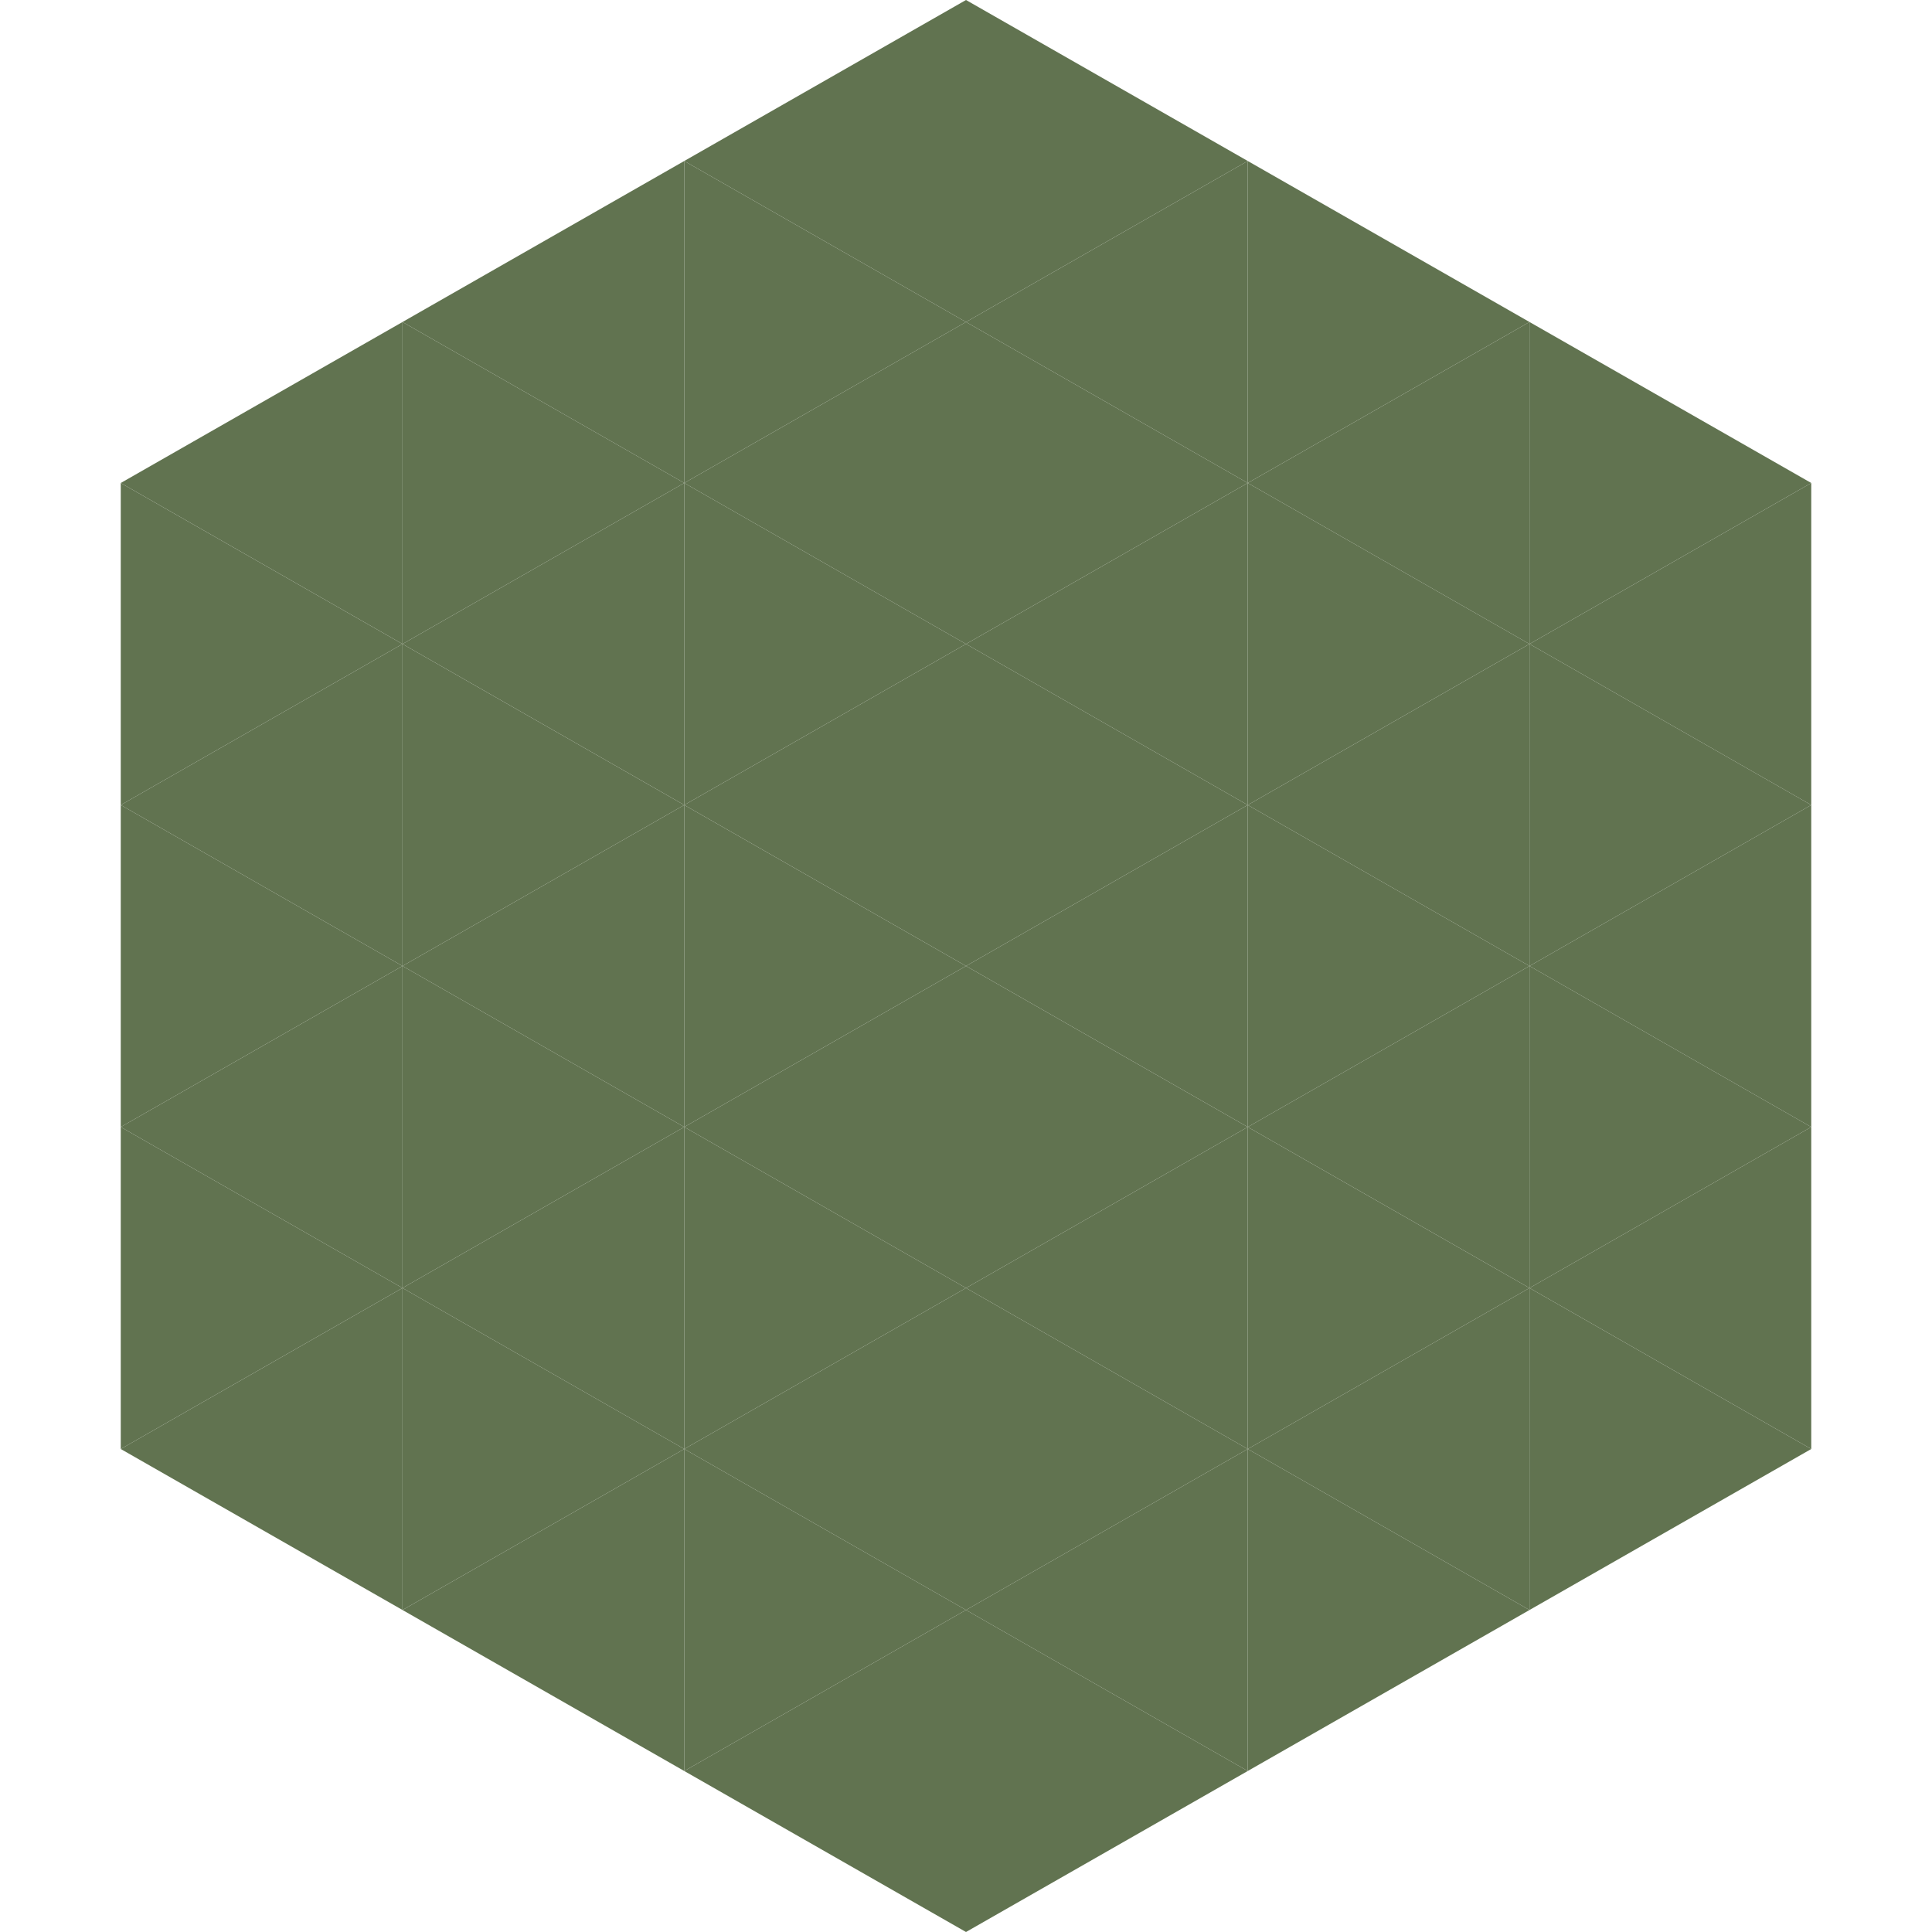 <?xml version="1.0"?>
<!-- Generated by SVGo -->
<svg width="240" height="240"
     xmlns="http://www.w3.org/2000/svg"
     xmlns:xlink="http://www.w3.org/1999/xlink">
<polygon points="50,40 15,60 50,80" style="fill:rgb(97,115,80)" />
<polygon points="190,40 225,60 190,80" style="fill:rgb(97,115,80)" />
<polygon points="15,60 50,80 15,100" style="fill:rgb(97,115,80)" />
<polygon points="225,60 190,80 225,100" style="fill:rgb(97,115,80)" />
<polygon points="50,80 15,100 50,120" style="fill:rgb(97,115,80)" />
<polygon points="190,80 225,100 190,120" style="fill:rgb(97,115,80)" />
<polygon points="15,100 50,120 15,140" style="fill:rgb(97,115,80)" />
<polygon points="225,100 190,120 225,140" style="fill:rgb(97,115,80)" />
<polygon points="50,120 15,140 50,160" style="fill:rgb(97,115,80)" />
<polygon points="190,120 225,140 190,160" style="fill:rgb(97,115,80)" />
<polygon points="15,140 50,160 15,180" style="fill:rgb(97,115,80)" />
<polygon points="225,140 190,160 225,180" style="fill:rgb(97,115,80)" />
<polygon points="50,160 15,180 50,200" style="fill:rgb(97,115,80)" />
<polygon points="190,160 225,180 190,200" style="fill:rgb(97,115,80)" />
<polygon points="15,180 50,200 15,220" style="fill:rgb(255,255,255); fill-opacity:0" />
<polygon points="225,180 190,200 225,220" style="fill:rgb(255,255,255); fill-opacity:0" />
<polygon points="50,0 85,20 50,40" style="fill:rgb(255,255,255); fill-opacity:0" />
<polygon points="190,0 155,20 190,40" style="fill:rgb(255,255,255); fill-opacity:0" />
<polygon points="85,20 50,40 85,60" style="fill:rgb(97,115,80)" />
<polygon points="155,20 190,40 155,60" style="fill:rgb(97,115,80)" />
<polygon points="50,40 85,60 50,80" style="fill:rgb(97,115,80)" />
<polygon points="190,40 155,60 190,80" style="fill:rgb(97,115,80)" />
<polygon points="85,60 50,80 85,100" style="fill:rgb(97,115,80)" />
<polygon points="155,60 190,80 155,100" style="fill:rgb(97,115,80)" />
<polygon points="50,80 85,100 50,120" style="fill:rgb(97,115,80)" />
<polygon points="190,80 155,100 190,120" style="fill:rgb(97,115,80)" />
<polygon points="85,100 50,120 85,140" style="fill:rgb(97,115,80)" />
<polygon points="155,100 190,120 155,140" style="fill:rgb(97,115,80)" />
<polygon points="50,120 85,140 50,160" style="fill:rgb(97,115,80)" />
<polygon points="190,120 155,140 190,160" style="fill:rgb(97,115,80)" />
<polygon points="85,140 50,160 85,180" style="fill:rgb(97,115,80)" />
<polygon points="155,140 190,160 155,180" style="fill:rgb(97,115,80)" />
<polygon points="50,160 85,180 50,200" style="fill:rgb(97,115,80)" />
<polygon points="190,160 155,180 190,200" style="fill:rgb(97,115,80)" />
<polygon points="85,180 50,200 85,220" style="fill:rgb(97,115,80)" />
<polygon points="155,180 190,200 155,220" style="fill:rgb(97,115,80)" />
<polygon points="120,0 85,20 120,40" style="fill:rgb(97,115,80)" />
<polygon points="120,0 155,20 120,40" style="fill:rgb(97,115,80)" />
<polygon points="85,20 120,40 85,60" style="fill:rgb(97,115,80)" />
<polygon points="155,20 120,40 155,60" style="fill:rgb(97,115,80)" />
<polygon points="120,40 85,60 120,80" style="fill:rgb(97,115,80)" />
<polygon points="120,40 155,60 120,80" style="fill:rgb(97,115,80)" />
<polygon points="85,60 120,80 85,100" style="fill:rgb(97,115,80)" />
<polygon points="155,60 120,80 155,100" style="fill:rgb(97,115,80)" />
<polygon points="120,80 85,100 120,120" style="fill:rgb(97,115,80)" />
<polygon points="120,80 155,100 120,120" style="fill:rgb(97,115,80)" />
<polygon points="85,100 120,120 85,140" style="fill:rgb(97,115,80)" />
<polygon points="155,100 120,120 155,140" style="fill:rgb(97,115,80)" />
<polygon points="120,120 85,140 120,160" style="fill:rgb(97,115,80)" />
<polygon points="120,120 155,140 120,160" style="fill:rgb(97,115,80)" />
<polygon points="85,140 120,160 85,180" style="fill:rgb(97,115,80)" />
<polygon points="155,140 120,160 155,180" style="fill:rgb(97,115,80)" />
<polygon points="120,160 85,180 120,200" style="fill:rgb(97,115,80)" />
<polygon points="120,160 155,180 120,200" style="fill:rgb(97,115,80)" />
<polygon points="85,180 120,200 85,220" style="fill:rgb(97,115,80)" />
<polygon points="155,180 120,200 155,220" style="fill:rgb(97,115,80)" />
<polygon points="120,200 85,220 120,240" style="fill:rgb(97,115,80)" />
<polygon points="120,200 155,220 120,240" style="fill:rgb(97,115,80)" />
<polygon points="85,220 120,240 85,260" style="fill:rgb(255,255,255); fill-opacity:0" />
<polygon points="155,220 120,240 155,260" style="fill:rgb(255,255,255); fill-opacity:0" />
</svg>
